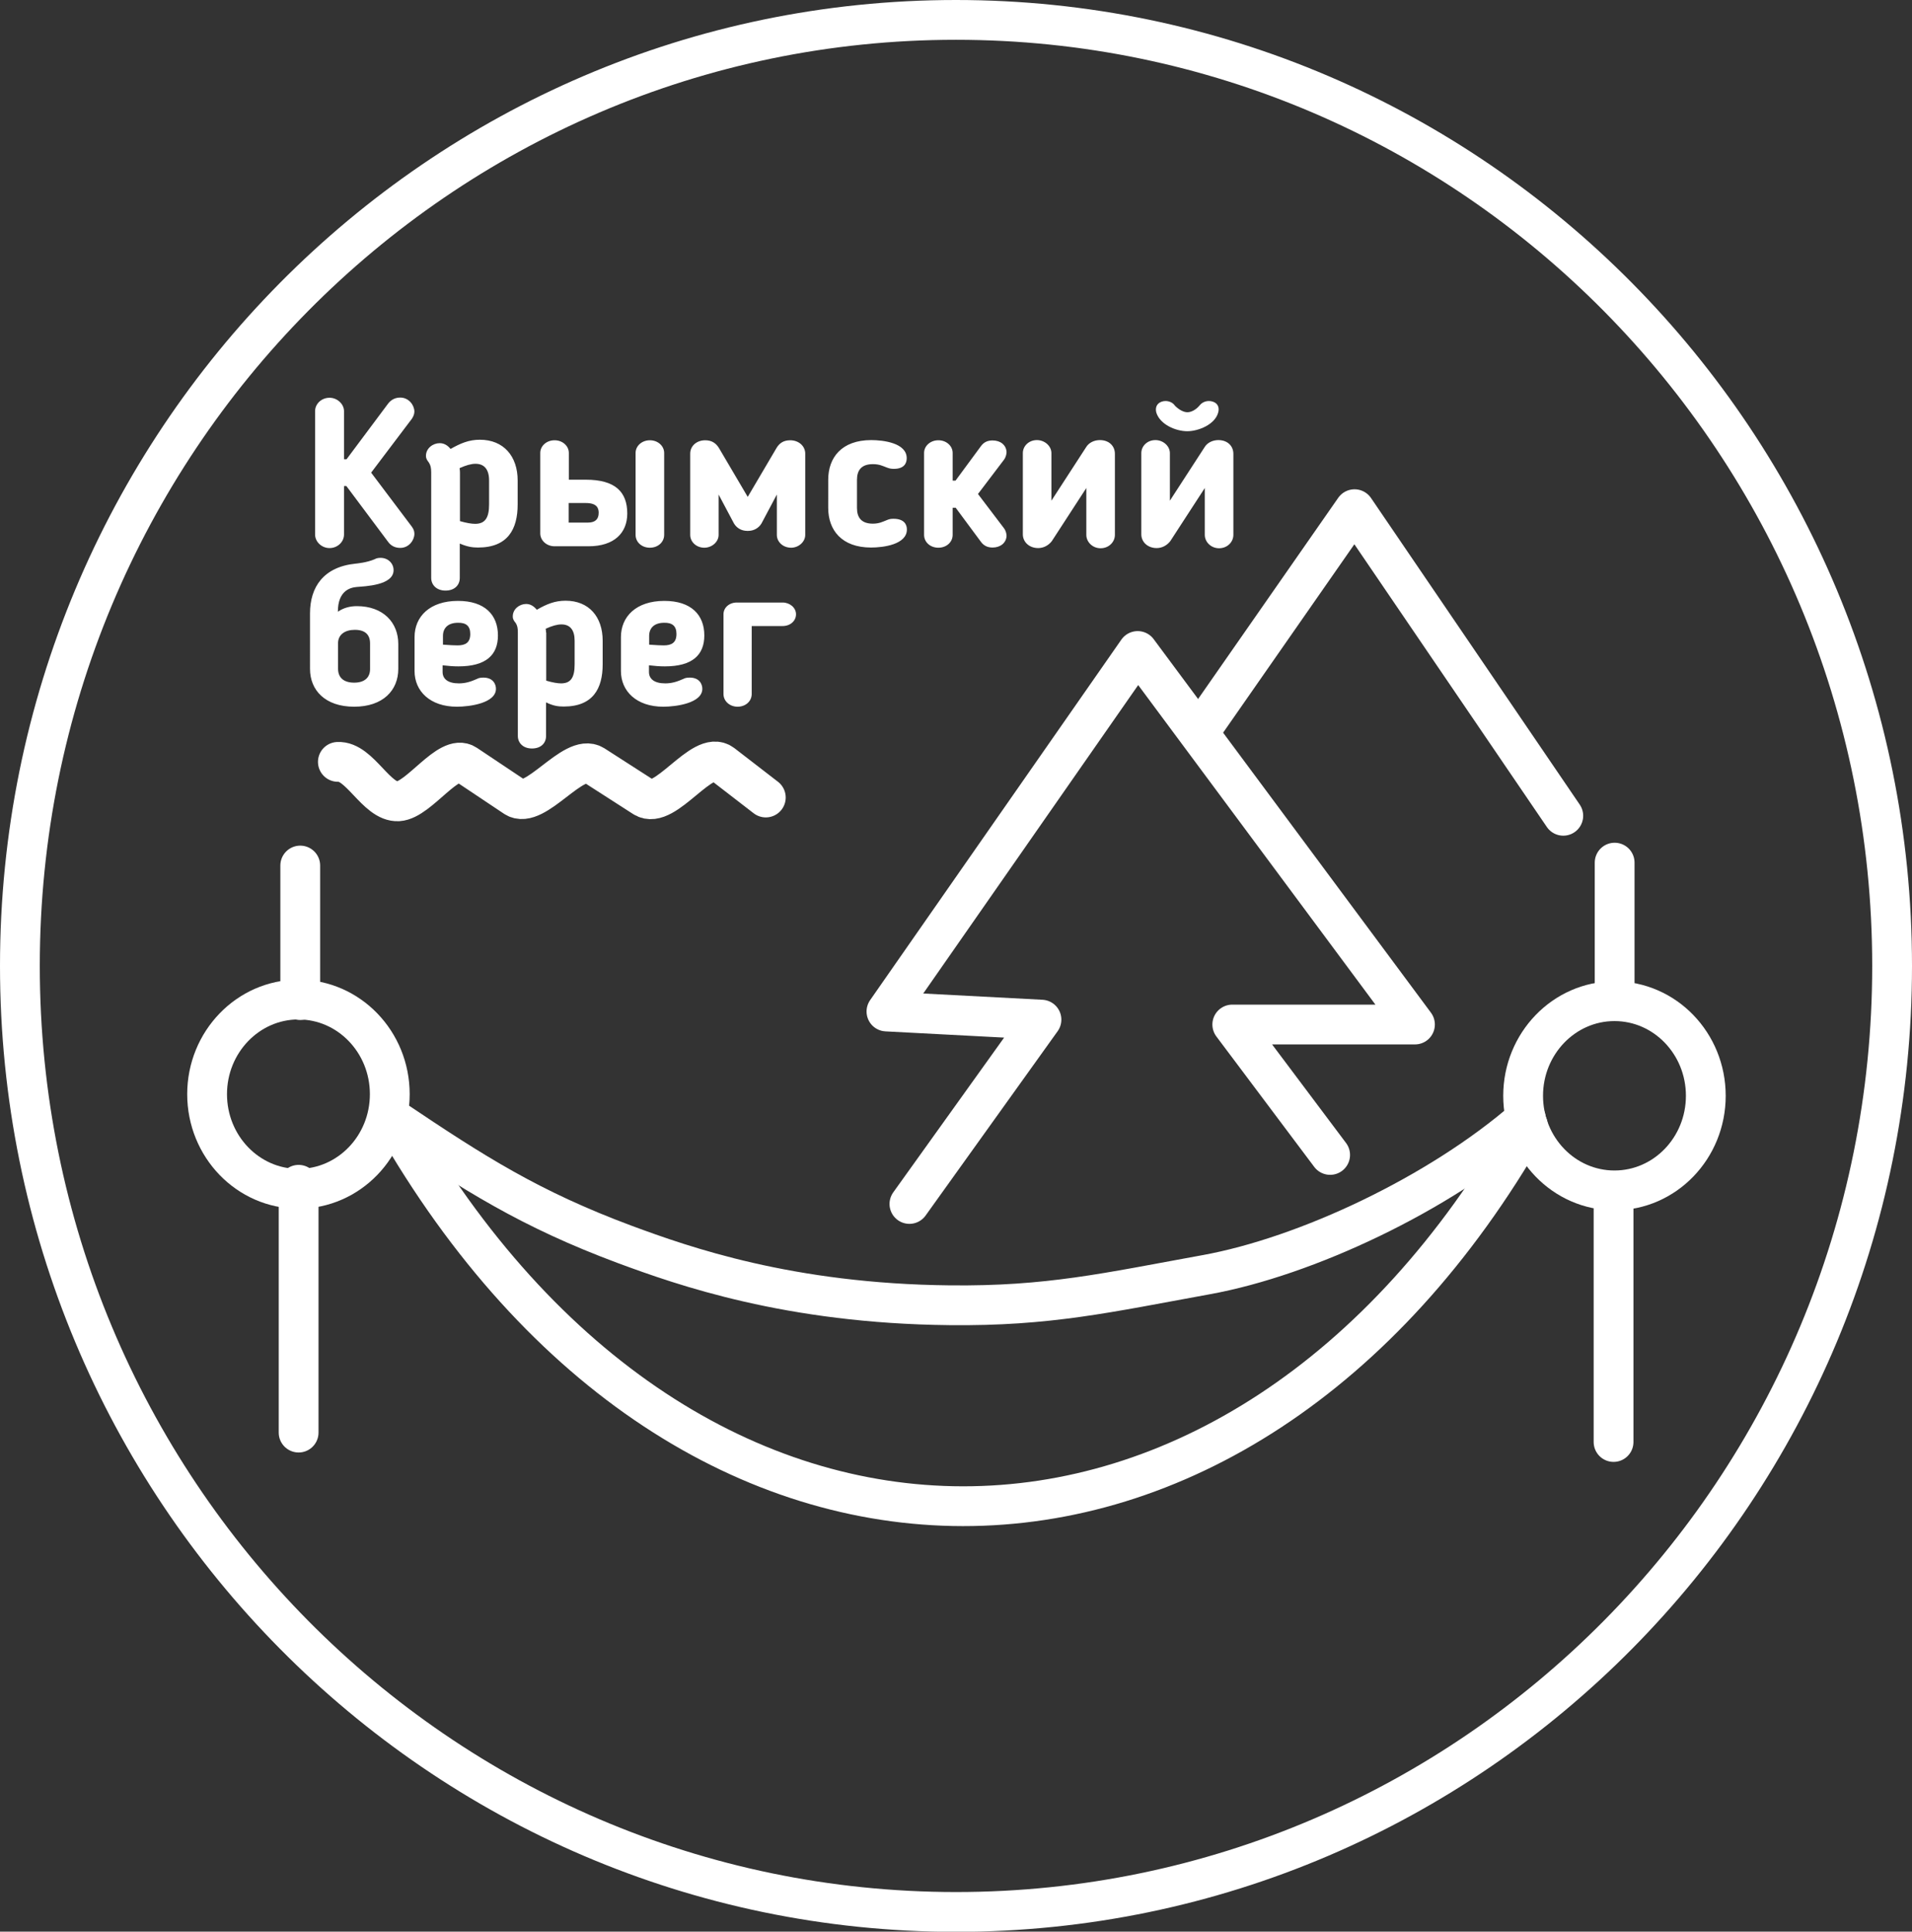 <?xml version="1.0" encoding="UTF-8"?> <!-- Generator: Adobe Illustrator 25.0.0, SVG Export Plug-In . SVG Version: 6.00 Build 0) --> <svg xmlns="http://www.w3.org/2000/svg" xmlns:xlink="http://www.w3.org/1999/xlink" id="Слой_1" x="0px" y="0px" viewBox="0 0 1057.1 1067.9" style="enable-background:new 0 0 1057.1 1067.9;" xml:space="preserve"><rect x="0" y="0" width="1057.1" height="1067.9" fill="#333333" stroke="none"/> <style type="text/css"> .st0{fill:#FFFFFF;} .st1{fill:none;stroke:#FFFFFF;stroke-width:22;stroke-miterlimit:22.926;} .st2{fill:none;stroke:#FFFFFF;stroke-width:22;stroke-linecap:round;stroke-linejoin:round;stroke-miterlimit:22.926;} </style> <g> <path class="st0" d="M656.5,227.9c-2.1,0-4.6-1.3-6.9-3.6c-1.1-1.7-3.2-2.6-5.2-2.6c-3.1,0-6.2,2.1-5.1,6.4 c2.1,6.7,10.9,10.3,17.1,10.3c6.2,0,15.3-3.7,17.1-10.3c1.2-4.4-2-6.4-5.1-6.4c-2.1,0-4,0.9-5.3,2.6 C661.1,226.6,658.6,227.9,656.5,227.9z M639.5,303c3,0,5.7-1.5,7.5-3.8l19.1-29.4v25.9c0,3.9,3.4,7.4,7.9,7.4 c4.5,0,7.9-3.4,7.9-7.4v-44.8c0-4.4-3.3-7.6-8.3-7.6c-3.1,0-6.1,1.4-7.6,3.9l-19.2,29.6v-26.3c0-3.9-3.7-7.2-8-7.2 c-4.5,0-7.8,3.3-7.8,7.2v44.9C631,299.6,634.5,303,639.5,303z M574,303c3,0,5.7-1.5,7.5-3.8l19.1-29.4v25.9c0,3.9,3.4,7.4,7.9,7.4 c4.5,0,7.9-3.4,7.9-7.4v-44.8c0-4.4-3.3-7.6-8.3-7.6c-3.1,0-6.1,1.4-7.6,3.9l-19.2,29.6v-26.3c0-3.9-3.7-7.2-8-7.2 c-4.5,0-7.8,3.3-7.8,7.2v44.9C565.5,299.6,569,303,574,303z M528.3,280.6l14,18.9c1.6,2.2,3.7,3.2,6.5,3.2c4.2,0,7.5-2.5,7.7-6.4 c0-1.3-0.5-3-1.3-4.1l-14.5-19.1l14.5-19.1c0.8-1.1,1.3-2.9,1.3-4.1c-0.2-3.9-3.4-6.4-7.7-6.4c-2.9,0-4.9,1-6.5,3.2l-14,19h-1.6 v-15.3c0-3.8-3.4-7-7.9-7c-4.5,0-7.9,3.2-7.9,7v45.3c0,4,3.4,7.1,7.9,7.1c4.5,0,7.9-3.1,7.9-7.1v-15H528.3z M457.9,280.8 c0,12.3,7.5,21.9,23.7,21.9c6.9,0,19.8-1.7,19.8-10c0-2.6-1.4-5.9-7.4-5.9c-1.6,0-2.4,0.2-3.6,0.7c-2.3,0.9-4.3,2-7.8,2 c-6.3,0-8.8-3.3-8.8-8.7v-15.5c0-5.4,2.5-8.7,8.8-8.7c3.6,0,5.4,1,7.8,1.9c1.6,0.6,2.6,0.7,3.8,0.7c5.7,0,7.1-3.1,7.1-5.9 c0-8.4-12.9-10-19.6-10c-16.4,0-23.8,9.7-23.8,21.9V280.8z M413.6,293.5c3.2,0,5.9-1.6,7.4-4.1l8.5-16v22.3c0,3.9,3.4,7.1,7.9,7.1 c4.1,0,7.8-3.2,7.8-7.1v-44.9c0-4.2-3.6-7.4-8.3-7.4c-3.7,0-6,1.6-7.6,4.3l-15.9,27l-15.9-27c-1.6-2.6-3.9-4.3-7.6-4.3 c-4.7,0-8.3,3.1-8.3,7.4v44.9c0,3.9,3.4,7.1,7.8,7.1c4.2,0,7.9-3.2,7.9-7.1v-22.3l8.5,16c1.5,2.5,4.1,4.1,7.4,4.1H413.6z M323.9,278.1c6.1,0,7.1,2.8,7.1,5.4c0,3.7-2.1,5.4-5.9,5.4h-10.7v-10.8H323.9z M314.5,250.4c0-3.8-3.4-7-7.9-7 c-4.5,0-7.9,3.2-7.9,7v44.5c0,3.8,3.4,7.1,7.9,7.1h18.8c14.2,0,21.4-7.4,21.4-18.1c0-12-6.7-18.7-22.9-18.7h-9.4V250.4z M367.2,295.7v-45.3c0-3.8-3.4-7-7.9-7c-4.5,0-7.9,3.2-7.9,7v45.3c0,4,3.4,7.1,7.9,7.1C363.8,302.8,367.2,299.7,367.2,295.7z M254.3,261c0-0.7-0.1-1.4-0.2-2.2c3.6-1.6,6.4-2.4,8.8-2.4c4.9,0,7.5,3.2,7.5,9.2v13.3c0,7.2-2.1,10.7-7.7,10.7 c-2.1,0-4.9-0.5-8.4-1.5V261z M264.3,302.7c16.5,0,21.9-10.2,21.9-23.8v-13.3c0-13.3-7.7-22.5-20.9-22.5c-6.1,0-10.7,2-16.2,5.1 c-1.6-2-3.6-3.2-6-3.2c-3.7,0-7.6,2.8-7.6,7c0,1.6,0.7,2.5,1.6,3.7c0.9,1.4,1.3,2.8,1.3,5.4v58.4c0,3.8,2.9,7,7.9,7 c5.1,0,7.9-3.1,7.9-7v-19C258.4,302.3,261.2,302.7,264.3,302.7z M190.2,227.3c0-3.9-3.7-7.4-8-7.4c-4.5,0-8,3.4-8,7.4v68.2 c0,4,3.6,7.5,8,7.5c4.4,0,8-3.4,8-7.5v-26.8h1.3l23.1,30.9c1.7,2.3,4,3.3,6.7,3.3c4.9,0,7.8-4.4,7.8-7.7c0-1.2-0.2-2.3-1.3-3.9 l-22.6-30l22.6-29.9c1-1.6,1.3-2.8,1.3-3.9c0-3.3-2.9-7.7-7.8-7.7c-2.6,0-4.9,1-6.7,3.3l-23,30.8h-1.4V227.3z"></path> <path class="st0" d="M415.5,346.1h17.2c4.2,0,7.4-2.8,7.4-6.5c0-3.7-3.5-6.5-7.4-6.5h-25.3c-4.2,0-7.4,2.8-7.4,6.5v44.1 c0,3.9,3.4,7,7.8,7c4.4,0,7.8-3,7.8-7V346.1z M374,350.5c0,4.8-2.7,6.3-7,6.3c-1.1,0-4.5-0.1-8.1-0.4v-4.8c0-4.5,2.9-7.3,8.3-7.3 C371.6,344.2,374,346,374,350.5z M367.6,368.4c15.2,0,21.8-6.3,21.8-17.1c0-11.4-7.3-19.1-22.1-19.1c-15.6,0-24,8.7-24,20V371 c0,11.1,8.6,19.7,23.4,19.7c7.2,0,21.6-2,21.6-9.9c0-2.6-1.6-6.2-7-6.2c-1.9,0-2.9,0.4-3.4,0.7c-3.6,1.6-6.5,2.5-10.1,2.5 c-6.1,0-9-2.5-9-6.3v-3.7C362.2,368.2,364.6,368.4,367.6,368.4z M301.9,349.7c0-0.7-0.1-1.4-0.2-2.1c3.5-1.6,6.3-2.4,8.7-2.4 c4.8,0,7.3,3.1,7.3,9v13.1c0,7.1-2,10.5-7.5,10.5c-2,0-4.8-0.5-8.2-1.5V349.7z M311.7,390.6c16.2,0,21.5-10,21.5-23.3v-13.1 c0-13.1-7.5-22.1-20.5-22.1c-6,0-10.5,1.9-15.9,5c-1.6-1.9-3.5-3.2-5.9-3.2c-3.6,0-7.4,2.7-7.4,6.9c0,1.6,0.7,2.5,1.6,3.6 c0.9,1.4,1.2,2.7,1.2,5.3v57.2c0,3.7,2.8,6.9,7.8,6.9c5,0,7.8-3,7.8-6.9v-18.6C306,390.3,308.7,390.6,311.7,390.6z M260,350.5 c0,4.8-2.7,6.3-7,6.3c-1.1,0-4.5-0.1-8.1-0.4v-4.8c0-4.5,2.9-7.3,8.3-7.3C257.6,344.2,260,346,260,350.5z M253.5,368.4 c15.2,0,21.8-6.3,21.8-17.1c0-11.4-7.3-19.1-22.1-19.1c-15.6,0-24,8.7-24,20V371c0,11.1,8.6,19.7,23.4,19.7c7.2,0,21.6-2,21.6-9.9 c0-2.6-1.6-6.2-7-6.2c-1.9,0-2.9,0.4-3.4,0.7c-3.6,1.6-6.5,2.5-10.1,2.5c-6.1,0-9-2.5-9-6.3v-3.7 C248.1,368.2,250.6,368.4,253.5,368.4z M195.8,377.4c-5.9,0-8.9-2.9-8.9-7.7v-14.6c0.3-4.4,3.9-6.9,9.3-6.9c5.9,0,8.4,2.9,8.4,7.5 v14C204.7,374.5,201.6,377.4,195.8,377.4z M171.4,369.8c0,11.8,8.4,20.9,24.4,20.9c16,0,24.4-9.1,24.4-20.9v-13.8 c0-11.8-8.3-20.9-22.9-20.9c-3.9,0-7.5,1-10.5,3.1c0-11.8,7-13.4,10.5-13.7c4.3-0.4,20.3-0.8,20.3-9.3c0-3.8-3.1-6.8-7.2-6.8 c-1.6,0-2.7,0.4-3.1,0.7c-4.6,2-10,2.4-10.7,2.5c-17.7,1.8-25.2,12.9-25.2,27.5V369.8z"></path> <g> <path class="st1" d="M528.5,11c285.8,0,517.6,234.1,517.6,523c0,288.8-231.7,523-517.6,523C242.7,1056.9,11,822.8,11,534 C11,245.1,242.7,11,528.5,11z"></path> <polyline class="st2" points="502.8,665.6 575.8,563.7 490.1,559.2 629,359.9 782.3,566.4 681.3,566.4 735.4,638.5 "></polyline> <path class="st2" d="M165,552.6c27.9,0,50.5,23.4,50.5,52.3c0,28.9-22.6,52.3-50.5,52.3c-27.9,0-50.5-23.4-50.5-52.3 C114.5,576.1,137.1,552.6,165,552.6z"></path> <path class="st2" d="M843.6,618.4c-48,41.8-121.6,76.3-176.7,86.3c-55,10-87.2,17.5-141.9,16.9c-88.7-0.9-147.3-21.7-179.5-33.6 c-52.6-19.6-83.5-39.4-128-69.3"></path> <path class="st2" d="M844.7,622.2c-159.8,279.9-464.1,282.6-627.1-3.5"></path> <path class="st2" d="M186.8,421.2c12.1-0.7,21.3,22.5,33.4,21.8c11.5-0.7,27.9-26.8,37.4-20.4l27.1,18.1 c11.1,7.4,32.4-24.8,43.6-17.7l27.7,17.8c11.7,7.5,32.3-26.9,43.3-18.5l24.1,18.6"></path> <polyline class="st2" points="864.3,451 748.9,281.5 666,400.5 "></polyline> <line class="st2" x1="892.1" y1="660.2" x2="892.1" y2="797.2"></line> <path class="st2" d="M892.6,553.5c27.9,0,50.5,23.4,50.5,52.3c0,28.9-22.6,52.3-50.5,52.3c-27.9,0-50.5-23.4-50.5-52.3 C842.1,577,864.7,553.5,892.6,553.5z"></path> <line class="st2" x1="892.7" y1="476.9" x2="892.7" y2="551.2"></line> <line class="st2" x1="166" y1="478.5" x2="166" y2="552.9"></line> <line class="st2" x1="165.1" y1="655" x2="165.1" y2="792"></line> </g> </g> </svg> 